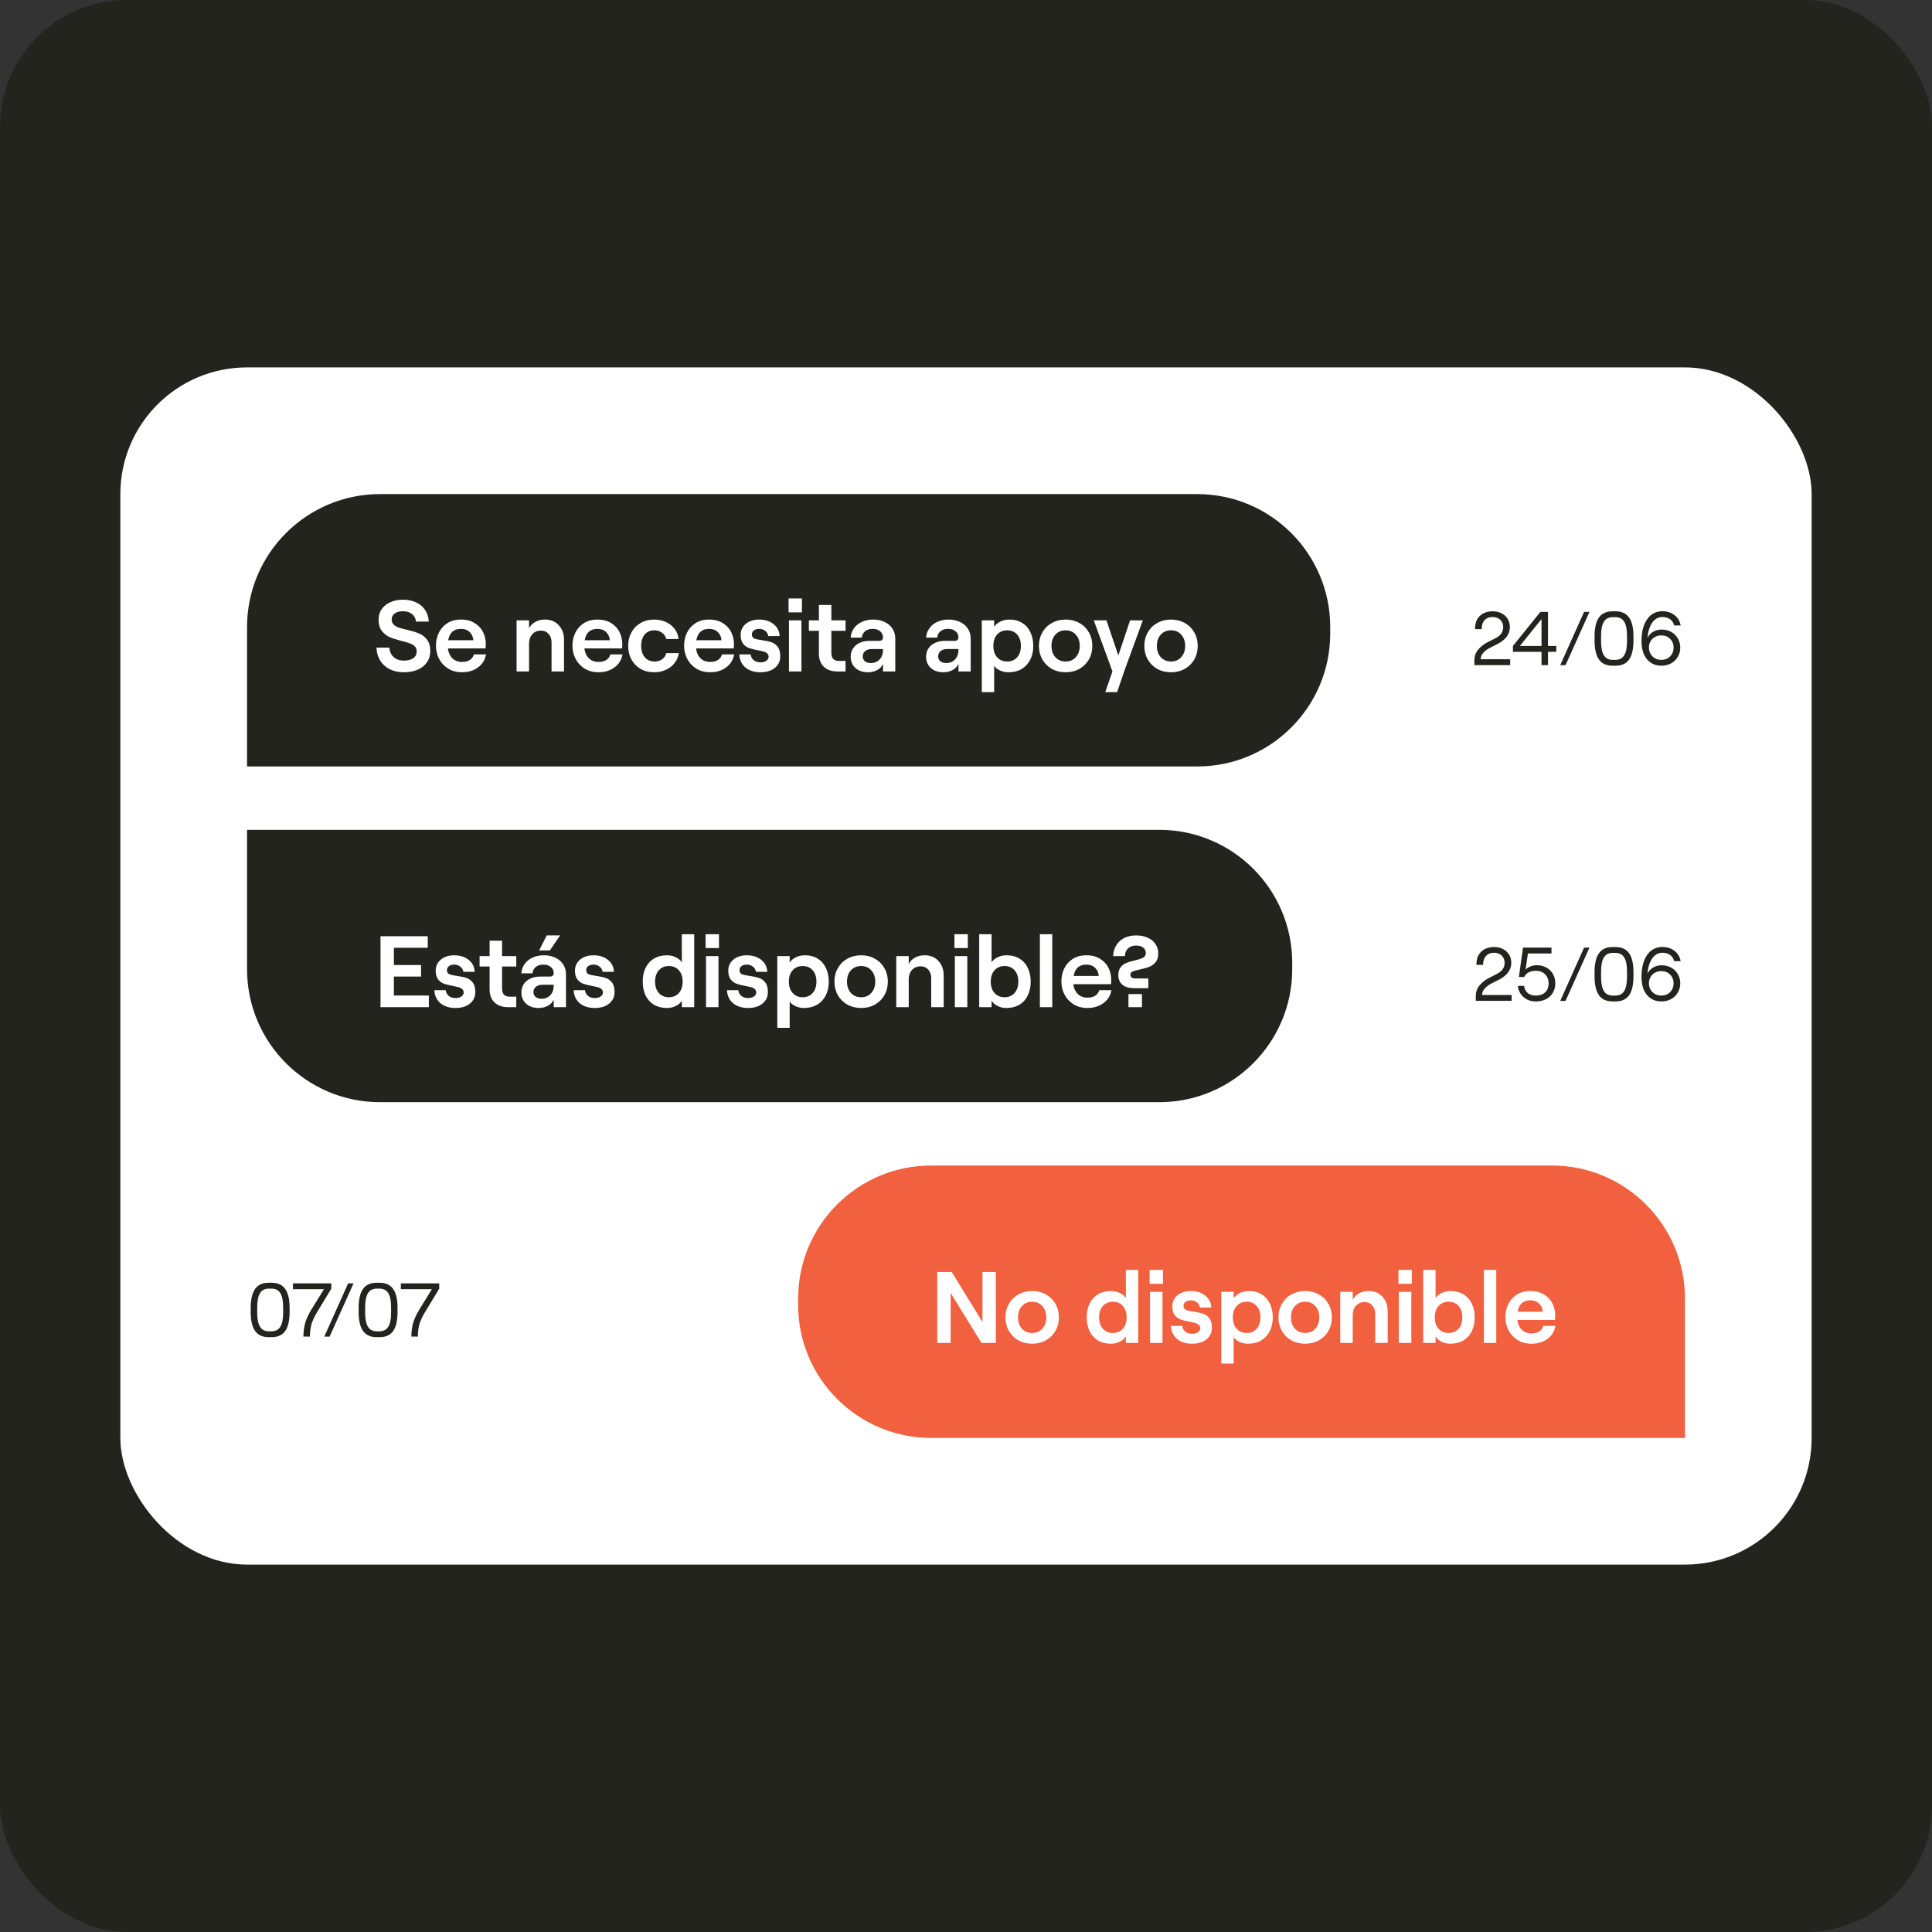 <svg width="305" height="305" viewBox="0 0 305 305" fill="none" xmlns="http://www.w3.org/2000/svg">
<rect x="0" y="0" width="305" height="305" fill="#333333" stroke="none"/>
<rect width="305" height="305" rx="20" fill="#23241E"/>
<rect x="19" y="58" width="267" height="189" rx="20" fill="white"/>
<path d="M39 99C39 87.402 48.402 78 60 78H189C200.598 78 210 87.402 210 99V100C210 111.598 200.598 121 189 121H39V99Z" fill="#23241E"/>
<path d="M39 131H183C194.598 131 204 140.402 204 152V153C204 164.598 194.598 174 183 174H60C48.402 174 39 164.598 39 153V131Z" fill="#23241E"/>
<path d="M126 205C126 193.402 135.402 184 147 184H245C256.598 184 266 193.402 266 205V227H147C135.402 227 126 217.598 126 206V205Z" fill="#F1603F"/>
<path d="M63.752 106.128C62.909 106.128 62.168 105.968 61.528 105.648C60.899 105.328 60.397 104.875 60.024 104.288C59.661 103.701 59.464 103.019 59.432 102.24H61.464C61.517 102.869 61.747 103.371 62.152 103.744C62.557 104.107 63.091 104.288 63.752 104.288C64.371 104.288 64.861 104.165 65.224 103.92C65.597 103.664 65.784 103.296 65.784 102.816C65.784 102.496 65.683 102.235 65.48 102.032C65.277 101.829 65.016 101.675 64.696 101.568C64.387 101.451 63.96 101.323 63.416 101.184C62.648 100.992 62.019 100.795 61.528 100.592C61.048 100.379 60.632 100.048 60.28 99.6C59.939 99.152 59.768 98.549 59.768 97.792C59.768 97.184 59.928 96.645 60.248 96.176C60.579 95.696 61.037 95.328 61.624 95.072C62.211 94.805 62.877 94.672 63.624 94.672C64.403 94.672 65.091 94.816 65.688 95.104C66.296 95.381 66.771 95.781 67.112 96.304C67.464 96.827 67.656 97.435 67.688 98.128H65.672C65.619 97.637 65.411 97.243 65.048 96.944C64.685 96.645 64.211 96.496 63.624 96.496C63.069 96.496 62.632 96.613 62.312 96.848C61.992 97.083 61.832 97.397 61.832 97.792C61.832 98.123 61.933 98.389 62.136 98.592C62.349 98.795 62.611 98.955 62.92 99.072C63.24 99.179 63.683 99.296 64.248 99.424C65.027 99.605 65.656 99.797 66.136 100C66.627 100.192 67.048 100.512 67.4 100.96C67.752 101.408 67.928 102.016 67.928 102.784C67.928 103.467 67.752 104.059 67.4 104.56C67.048 105.061 66.557 105.451 65.928 105.728C65.299 105.995 64.573 106.128 63.752 106.128ZM76.727 103.312C76.578 104.165 76.156 104.848 75.463 105.36C74.77 105.872 73.927 106.128 72.935 106.128C72.092 106.128 71.356 105.931 70.727 105.536C70.108 105.141 69.634 104.624 69.303 103.984C68.983 103.344 68.823 102.661 68.823 101.936C68.823 101.2 68.972 100.523 69.271 99.904C69.57 99.275 70.018 98.768 70.615 98.384C71.212 98 71.932 97.808 72.775 97.808C73.628 97.808 74.348 97.995 74.935 98.368C75.532 98.731 75.975 99.211 76.263 99.808C76.551 100.395 76.695 101.024 76.695 101.696C76.695 101.931 76.684 102.155 76.663 102.368H70.711C70.786 103.019 71.02 103.536 71.415 103.92C71.81 104.304 72.316 104.496 72.935 104.496C73.436 104.496 73.847 104.395 74.167 104.192C74.487 103.989 74.7 103.696 74.807 103.312H76.727ZM72.775 99.28C71.634 99.28 70.962 99.877 70.759 101.072H74.727C74.684 100.539 74.487 100.107 74.135 99.776C73.794 99.445 73.34 99.28 72.775 99.28ZM83.52 97.936V99.184C83.744 98.747 84.075 98.411 84.512 98.176C84.949 97.931 85.456 97.808 86.032 97.808C86.939 97.808 87.664 98.107 88.208 98.704C88.763 99.291 89.04 100.059 89.04 101.008V106H87.072V101.424C87.072 100.869 86.917 100.421 86.608 100.08C86.299 99.728 85.893 99.552 85.392 99.552C84.837 99.552 84.384 99.744 84.032 100.128C83.691 100.512 83.52 101.003 83.52 101.6V106H81.552V97.936H83.52ZM98.274 103.312C98.124 104.165 97.703 104.848 97.01 105.36C96.317 105.872 95.474 106.128 94.482 106.128C93.639 106.128 92.903 105.931 92.274 105.536C91.655 105.141 91.18 104.624 90.85 103.984C90.53 103.344 90.37 102.661 90.37 101.936C90.37 101.2 90.519 100.523 90.818 99.904C91.117 99.275 91.564 98.768 92.162 98.384C92.759 98 93.479 97.808 94.322 97.808C95.175 97.808 95.895 97.995 96.482 98.368C97.079 98.731 97.522 99.211 97.81 99.808C98.098 100.395 98.242 101.024 98.242 101.696C98.242 101.931 98.231 102.155 98.21 102.368H92.258C92.332 103.019 92.567 103.536 92.962 103.92C93.356 104.304 93.863 104.496 94.482 104.496C94.983 104.496 95.394 104.395 95.714 104.192C96.034 103.989 96.247 103.696 96.354 103.312H98.274ZM94.322 99.28C93.18 99.28 92.508 99.877 92.306 101.072H96.274C96.231 100.539 96.034 100.107 95.682 99.776C95.341 99.445 94.887 99.28 94.322 99.28ZM103.263 106.128C102.441 106.128 101.721 105.947 101.103 105.584C100.484 105.211 100.004 104.709 99.663 104.08C99.332 103.44 99.167 102.736 99.167 101.968C99.167 101.2 99.332 100.501 99.663 99.872C100.004 99.232 100.484 98.731 101.103 98.368C101.721 97.995 102.441 97.808 103.263 97.808C103.935 97.808 104.553 97.936 105.119 98.192C105.684 98.448 106.143 98.811 106.495 99.28C106.857 99.739 107.065 100.272 107.119 100.88H105.167C105.092 100.485 104.879 100.16 104.527 99.904C104.185 99.637 103.78 99.504 103.311 99.504C102.649 99.504 102.132 99.733 101.759 100.192C101.396 100.651 101.215 101.243 101.215 101.968C101.215 102.693 101.401 103.285 101.775 103.744C102.148 104.203 102.671 104.432 103.343 104.432C103.801 104.432 104.196 104.315 104.527 104.08C104.868 103.835 105.087 103.509 105.183 103.104H107.167C107.081 103.691 106.857 104.213 106.495 104.672C106.143 105.131 105.684 105.488 105.119 105.744C104.564 106 103.945 106.128 103.263 106.128ZM115.899 103.312C115.75 104.165 115.328 104.848 114.635 105.36C113.942 105.872 113.099 106.128 112.107 106.128C111.264 106.128 110.528 105.931 109.899 105.536C109.28 105.141 108.806 104.624 108.475 103.984C108.155 103.344 107.995 102.661 107.995 101.936C107.995 101.2 108.144 100.523 108.443 99.904C108.742 99.275 109.19 98.768 109.787 98.384C110.384 98 111.104 97.808 111.947 97.808C112.8 97.808 113.52 97.995 114.107 98.368C114.704 98.731 115.147 99.211 115.435 99.808C115.723 100.395 115.867 101.024 115.867 101.696C115.867 101.931 115.856 102.155 115.835 102.368H109.883C109.958 103.019 110.192 103.536 110.587 103.92C110.982 104.304 111.488 104.496 112.107 104.496C112.608 104.496 113.019 104.395 113.339 104.192C113.659 103.989 113.872 103.696 113.979 103.312H115.899ZM111.947 99.28C110.806 99.28 110.134 99.877 109.931 101.072H113.899C113.856 100.539 113.659 100.107 113.307 99.776C112.966 99.445 112.512 99.28 111.947 99.28ZM120.058 106.128C119.076 106.128 118.282 105.877 117.674 105.376C117.076 104.864 116.756 104.176 116.714 103.312H118.506C118.548 103.696 118.708 104 118.986 104.224C119.263 104.448 119.62 104.56 120.058 104.56C120.431 104.56 120.735 104.48 120.97 104.32C121.215 104.149 121.338 103.941 121.338 103.696C121.338 103.461 121.263 103.28 121.114 103.152C120.975 103.013 120.794 102.917 120.57 102.864C120.356 102.8 120.052 102.731 119.658 102.656C119.082 102.549 118.612 102.432 118.25 102.304C117.887 102.176 117.572 101.947 117.306 101.616C117.05 101.285 116.922 100.816 116.922 100.208C116.922 99.749 117.044 99.339 117.29 98.976C117.546 98.603 117.892 98.315 118.33 98.112C118.778 97.909 119.274 97.808 119.818 97.808C120.756 97.808 121.524 98.048 122.122 98.528C122.719 98.997 123.039 99.627 123.082 100.416H121.29C121.236 100.064 121.071 99.787 120.794 99.584C120.516 99.381 120.207 99.28 119.866 99.28C119.514 99.28 119.231 99.36 119.018 99.52C118.804 99.669 118.698 99.877 118.698 100.144C118.698 100.464 118.826 100.683 119.082 100.8C119.348 100.907 119.764 100.997 120.33 101.072C120.927 101.157 121.412 101.264 121.786 101.392C122.159 101.509 122.484 101.744 122.762 102.096C123.039 102.437 123.178 102.944 123.178 103.616C123.178 104.373 122.89 104.981 122.314 105.44C121.748 105.899 120.996 106.128 120.058 106.128ZM124.552 97.936H126.52V106H124.552V97.936ZM126.6 94.48V96.672H124.488V94.48H126.6ZM131.246 97.936H133.486V99.584H131.246V103.104C131.246 103.509 131.348 103.819 131.55 104.032C131.753 104.235 132.041 104.336 132.414 104.336H133.486V106H132.19C131.294 106 130.585 105.755 130.062 105.264C129.54 104.763 129.278 104.069 129.278 103.184V99.584H127.694V97.936H129.278V95.504H131.246V97.936ZM137.848 97.808C138.53 97.808 139.133 97.936 139.656 98.192C140.189 98.437 140.6 98.789 140.888 99.248C141.186 99.696 141.336 100.219 141.336 100.816V106H139.4V104.8C139.229 105.205 138.925 105.531 138.488 105.776C138.061 106.011 137.56 106.128 136.984 106.128C136.461 106.128 135.992 106.027 135.576 105.824C135.17 105.611 134.856 105.323 134.632 104.96C134.408 104.587 134.296 104.171 134.296 103.712C134.296 102.933 134.573 102.315 135.128 101.856C135.682 101.397 136.413 101.168 137.32 101.168H138.808C139 101.168 139.144 101.12 139.24 101.024C139.346 100.928 139.4 100.795 139.4 100.624C139.4 100.229 139.25 99.909 138.952 99.664C138.664 99.408 138.264 99.28 137.752 99.28C137.25 99.28 136.845 99.413 136.536 99.68C136.237 99.947 136.077 100.272 136.056 100.656H134.296C134.328 100.123 134.493 99.643 134.792 99.216C135.09 98.779 135.501 98.437 136.024 98.192C136.557 97.936 137.165 97.808 137.848 97.808ZM137.448 104.672C138.056 104.672 138.53 104.48 138.872 104.096C139.224 103.712 139.4 103.211 139.4 102.592V102.464H137.592C137.176 102.464 136.84 102.571 136.584 102.784C136.328 102.997 136.2 103.28 136.2 103.632C136.2 103.941 136.312 104.192 136.536 104.384C136.77 104.576 137.074 104.672 137.448 104.672ZM149.754 97.808C150.436 97.808 151.039 97.936 151.562 98.192C152.095 98.437 152.506 98.789 152.794 99.248C153.092 99.696 153.242 100.219 153.242 100.816V106H151.306V104.8C151.135 105.205 150.831 105.531 150.394 105.776C149.967 106.011 149.466 106.128 148.89 106.128C148.367 106.128 147.898 106.027 147.482 105.824C147.076 105.611 146.762 105.323 146.538 104.96C146.314 104.587 146.202 104.171 146.202 103.712C146.202 102.933 146.479 102.315 147.034 101.856C147.588 101.397 148.319 101.168 149.226 101.168H150.714C150.906 101.168 151.05 101.12 151.146 101.024C151.252 100.928 151.306 100.795 151.306 100.624C151.306 100.229 151.156 99.909 150.858 99.664C150.57 99.408 150.17 99.28 149.658 99.28C149.156 99.28 148.751 99.413 148.442 99.68C148.143 99.947 147.983 100.272 147.962 100.656H146.202C146.234 100.123 146.399 99.643 146.698 99.216C146.996 98.779 147.407 98.437 147.93 98.192C148.463 97.936 149.071 97.808 149.754 97.808ZM149.354 104.672C149.962 104.672 150.436 104.48 150.778 104.096C151.13 103.712 151.306 103.211 151.306 102.592V102.464H149.498C149.082 102.464 148.746 102.571 148.49 102.784C148.234 102.997 148.106 103.28 148.106 103.632C148.106 103.941 148.218 104.192 148.442 104.384C148.676 104.576 148.98 104.672 149.354 104.672ZM156.944 97.936V98.944C157.189 98.592 157.525 98.315 157.952 98.112C158.379 97.909 158.853 97.808 159.376 97.808C160.133 97.808 160.795 97.984 161.36 98.336C161.925 98.677 162.357 99.163 162.656 99.792C162.965 100.421 163.12 101.147 163.12 101.968C163.12 102.789 162.96 103.515 162.64 104.144C162.32 104.773 161.867 105.264 161.28 105.616C160.693 105.957 160.011 106.128 159.232 106.128C158.741 106.128 158.293 106.037 157.888 105.856C157.483 105.675 157.168 105.429 156.944 105.12V109.264H154.992V97.936H156.944ZM159.008 104.432C159.659 104.432 160.181 104.208 160.576 103.76C160.971 103.312 161.168 102.715 161.168 101.968C161.168 101.221 160.971 100.624 160.576 100.176C160.181 99.728 159.659 99.504 159.008 99.504C158.347 99.504 157.813 99.728 157.408 100.176C157.013 100.624 156.816 101.221 156.816 101.968C156.816 102.715 157.013 103.312 157.408 103.76C157.813 104.208 158.347 104.432 159.008 104.432ZM168.235 106.128C167.424 106.128 166.699 105.952 166.059 105.6C165.419 105.237 164.917 104.741 164.555 104.112C164.192 103.472 164.011 102.757 164.011 101.968C164.011 101.179 164.192 100.469 164.555 99.84C164.917 99.2 165.419 98.704 166.059 98.352C166.699 97.989 167.424 97.808 168.235 97.808C169.035 97.808 169.755 97.989 170.395 98.352C171.035 98.704 171.536 99.2 171.899 99.84C172.261 100.469 172.443 101.179 172.443 101.968C172.443 102.757 172.261 103.472 171.899 104.112C171.536 104.741 171.035 105.237 170.395 105.6C169.755 105.952 169.035 106.128 168.235 106.128ZM168.235 104.432C168.896 104.432 169.429 104.203 169.835 103.744C170.251 103.285 170.459 102.693 170.459 101.968C170.459 101.243 170.251 100.651 169.835 100.192C169.429 99.733 168.896 99.504 168.235 99.504C167.563 99.504 167.019 99.733 166.603 100.192C166.197 100.64 165.995 101.232 165.995 101.968C165.995 102.693 166.197 103.285 166.603 103.744C167.019 104.203 167.563 104.432 168.235 104.432ZM180.419 97.936L177.603 105.616L176.355 109.264H174.483L175.619 106L172.675 97.936H174.675L176.547 103.472L178.403 97.936H180.419ZM184.875 106.128C184.064 106.128 183.339 105.952 182.699 105.6C182.059 105.237 181.558 104.741 181.195 104.112C180.832 103.472 180.651 102.757 180.651 101.968C180.651 101.179 180.832 100.469 181.195 99.84C181.558 99.2 182.059 98.704 182.699 98.352C183.339 97.989 184.064 97.808 184.875 97.808C185.675 97.808 186.395 97.989 187.035 98.352C187.675 98.704 188.176 99.2 188.539 99.84C188.902 100.469 189.083 101.179 189.083 101.968C189.083 102.757 188.902 103.472 188.539 104.112C188.176 104.741 187.675 105.237 187.035 105.6C186.395 105.952 185.675 106.128 184.875 106.128ZM184.875 104.432C185.536 104.432 186.07 104.203 186.475 103.744C186.891 103.285 187.099 102.693 187.099 101.968C187.099 101.243 186.891 100.651 186.475 100.192C186.07 99.733 185.536 99.504 184.875 99.504C184.203 99.504 183.659 99.733 183.243 100.192C182.838 100.64 182.635 101.232 182.635 101.968C182.635 102.693 182.838 103.285 183.243 103.744C183.659 104.203 184.203 104.432 184.875 104.432Z" fill="white"/>
<path d="M232.865 99.324C232.849 98.756 232.949 98.26 233.165 97.836C233.389 97.412 233.713 97.084 234.137 96.852C234.569 96.62 235.069 96.504 235.637 96.504C236.165 96.504 236.633 96.608 237.041 96.816C237.457 97.024 237.781 97.32 238.013 97.704C238.245 98.08 238.361 98.516 238.361 99.012C238.361 99.556 238.193 100.056 237.857 100.512C237.529 100.96 237.045 101.344 236.405 101.664L235.205 102.276C234.805 102.476 234.461 102.732 234.173 103.044C233.893 103.356 233.753 103.7 233.753 104.076H238.409V105H232.757V104.268C232.757 103.596 232.961 103.02 233.369 102.54C233.777 102.06 234.253 101.684 234.797 101.412L236.081 100.752C236.513 100.528 236.825 100.276 237.017 99.996C237.209 99.708 237.305 99.372 237.305 98.988C237.305 98.516 237.149 98.136 236.837 97.848C236.525 97.552 236.125 97.404 235.637 97.404C235.101 97.404 234.673 97.58 234.353 97.932C234.041 98.284 233.897 98.748 233.921 99.324H232.865ZM243.357 102.9H238.845V101.976L243.177 96.6H244.377V101.976H245.685V102.9H244.377V105H243.357V102.9ZM243.357 101.976V97.728L239.937 101.976H243.357ZM250.074 96.6H250.926L247.146 105.012H246.306L250.074 96.6ZM254.584 105.096C253.592 105.096 252.868 104.764 252.412 104.1C251.956 103.436 251.728 102.448 251.728 101.136V100.464C251.728 99.152 251.956 98.164 252.412 97.5C252.868 96.836 253.592 96.504 254.584 96.504H255.004C256.004 96.504 256.732 96.836 257.188 97.5C257.644 98.156 257.872 99.144 257.872 100.464V101.136C257.872 102.456 257.644 103.448 257.188 104.112C256.732 104.768 256.004 105.096 255.004 105.096H254.584ZM254.992 104.172C255.64 104.172 256.112 103.932 256.408 103.452C256.704 102.972 256.852 102.24 256.852 101.256V100.344C256.852 99.36 256.704 98.628 256.408 98.148C256.112 97.668 255.64 97.428 254.992 97.428H254.62C253.972 97.428 253.5 97.668 253.204 98.148C252.908 98.628 252.76 99.36 252.76 100.344V101.256C252.76 102.24 252.908 102.972 253.204 103.452C253.5 103.932 253.972 104.172 254.62 104.172H254.992ZM262.305 99.384C262.873 99.384 263.381 99.508 263.829 99.756C264.277 100.004 264.625 100.344 264.873 100.776C265.129 101.208 265.257 101.696 265.257 102.24C265.257 102.784 265.125 103.276 264.861 103.716C264.605 104.148 264.249 104.488 263.793 104.736C263.337 104.976 262.825 105.096 262.257 105.096C261.625 105.096 261.073 104.936 260.601 104.616C260.129 104.296 259.765 103.848 259.509 103.272C259.261 102.688 259.137 102.012 259.137 101.244C259.137 100.22 259.277 99.352 259.557 98.64C259.845 97.928 260.233 97.392 260.721 97.032C261.217 96.672 261.781 96.492 262.413 96.492C263.181 96.492 263.829 96.7 264.357 97.116C264.885 97.524 265.205 98.064 265.317 98.736H264.285C264.197 98.328 263.989 98.004 263.661 97.764C263.333 97.524 262.921 97.404 262.425 97.404C261.985 97.404 261.593 97.548 261.249 97.836C260.913 98.124 260.645 98.52 260.445 99.024C260.245 99.52 260.129 100.076 260.097 100.692C260.273 100.3 260.565 99.984 260.973 99.744C261.389 99.504 261.833 99.384 262.305 99.384ZM262.257 104.172C262.825 104.172 263.289 103.992 263.649 103.632C264.017 103.264 264.201 102.796 264.201 102.228C264.201 101.668 264.017 101.208 263.649 100.848C263.289 100.488 262.825 100.308 262.257 100.308C261.889 100.308 261.557 100.392 261.261 100.56C260.965 100.72 260.733 100.948 260.565 101.244C260.397 101.532 260.313 101.86 260.313 102.228C260.313 102.596 260.397 102.928 260.565 103.224C260.733 103.52 260.965 103.752 261.261 103.92C261.557 104.088 261.889 104.172 262.257 104.172Z" fill="#23241E"/>
<path d="M233.088 152.324C233.072 151.756 233.172 151.26 233.388 150.836C233.612 150.412 233.936 150.084 234.36 149.852C234.792 149.62 235.292 149.504 235.86 149.504C236.388 149.504 236.856 149.608 237.264 149.816C237.68 150.024 238.004 150.32 238.236 150.704C238.468 151.08 238.584 151.516 238.584 152.012C238.584 152.556 238.416 153.056 238.08 153.512C237.752 153.96 237.268 154.344 236.628 154.664L235.428 155.276C235.028 155.476 234.684 155.732 234.396 156.044C234.116 156.356 233.976 156.7 233.976 157.076H238.632V158H232.98V157.268C232.98 156.596 233.184 156.02 233.592 155.54C234 155.06 234.476 154.684 235.02 154.412L236.304 153.752C236.736 153.528 237.048 153.276 237.24 152.996C237.432 152.708 237.528 152.372 237.528 151.988C237.528 151.516 237.372 151.136 237.06 150.848C236.748 150.552 236.348 150.404 235.86 150.404C235.324 150.404 234.896 150.58 234.576 150.932C234.264 151.284 234.12 151.748 234.144 152.324H233.088ZM242.446 158.096C241.942 158.096 241.482 157.992 241.066 157.784C240.658 157.568 240.326 157.276 240.07 156.908C239.814 156.532 239.662 156.108 239.614 155.636H240.598C240.662 156.124 240.858 156.504 241.186 156.776C241.514 157.04 241.934 157.172 242.446 157.172C243.07 157.172 243.562 157.004 243.922 156.668C244.29 156.324 244.474 155.852 244.474 155.252C244.474 154.652 244.29 154.172 243.922 153.812C243.554 153.444 243.066 153.26 242.458 153.26C242.002 153.26 241.614 153.348 241.294 153.524C240.974 153.692 240.75 153.932 240.622 154.244H239.782L240.43 149.6H244.93V150.524H241.21L240.838 153.056C241.046 152.856 241.31 152.692 241.63 152.564C241.95 152.436 242.266 152.372 242.578 152.372C243.154 152.372 243.666 152.496 244.114 152.744C244.562 152.984 244.91 153.324 245.158 153.764C245.406 154.196 245.53 154.692 245.53 155.252C245.53 155.812 245.398 156.308 245.134 156.74C244.878 157.172 244.514 157.508 244.042 157.748C243.578 157.98 243.046 158.096 242.446 158.096ZM250.074 149.6H250.926L247.146 158.012H246.306L250.074 149.6ZM254.584 158.096C253.592 158.096 252.868 157.764 252.412 157.1C251.956 156.436 251.728 155.448 251.728 154.136V153.464C251.728 152.152 251.956 151.164 252.412 150.5C252.868 149.836 253.592 149.504 254.584 149.504H255.004C256.004 149.504 256.732 149.836 257.188 150.5C257.644 151.156 257.872 152.144 257.872 153.464V154.136C257.872 155.456 257.644 156.448 257.188 157.112C256.732 157.768 256.004 158.096 255.004 158.096H254.584ZM254.992 157.172C255.64 157.172 256.112 156.932 256.408 156.452C256.704 155.972 256.852 155.24 256.852 154.256V153.344C256.852 152.36 256.704 151.628 256.408 151.148C256.112 150.668 255.64 150.428 254.992 150.428H254.62C253.972 150.428 253.5 150.668 253.204 151.148C252.908 151.628 252.76 152.36 252.76 153.344V154.256C252.76 155.24 252.908 155.972 253.204 156.452C253.5 156.932 253.972 157.172 254.62 157.172H254.992ZM262.305 152.384C262.873 152.384 263.381 152.508 263.829 152.756C264.277 153.004 264.625 153.344 264.873 153.776C265.129 154.208 265.257 154.696 265.257 155.24C265.257 155.784 265.125 156.276 264.861 156.716C264.605 157.148 264.249 157.488 263.793 157.736C263.337 157.976 262.825 158.096 262.257 158.096C261.625 158.096 261.073 157.936 260.601 157.616C260.129 157.296 259.765 156.848 259.509 156.272C259.261 155.688 259.137 155.012 259.137 154.244C259.137 153.22 259.277 152.352 259.557 151.64C259.845 150.928 260.233 150.392 260.721 150.032C261.217 149.672 261.781 149.492 262.413 149.492C263.181 149.492 263.829 149.7 264.357 150.116C264.885 150.524 265.205 151.064 265.317 151.736H264.285C264.197 151.328 263.989 151.004 263.661 150.764C263.333 150.524 262.921 150.404 262.425 150.404C261.985 150.404 261.593 150.548 261.249 150.836C260.913 151.124 260.645 151.52 260.445 152.024C260.245 152.52 260.129 153.076 260.097 153.692C260.273 153.3 260.565 152.984 260.973 152.744C261.389 152.504 261.833 152.384 262.305 152.384ZM262.257 157.172C262.825 157.172 263.289 156.992 263.649 156.632C264.017 156.264 264.201 155.796 264.201 155.228C264.201 154.668 264.017 154.208 263.649 153.848C263.289 153.488 262.825 153.308 262.257 153.308C261.889 153.308 261.557 153.392 261.261 153.56C260.965 153.72 260.733 153.948 260.565 154.244C260.397 154.532 260.313 154.86 260.313 155.228C260.313 155.596 260.397 155.928 260.565 156.224C260.733 156.52 260.965 156.752 261.261 156.92C261.557 157.088 261.889 157.172 262.257 157.172Z" fill="#23241E"/>
<path d="M42.432 211.096C41.44 211.096 40.716 210.764 40.26 210.1C39.804 209.436 39.576 208.448 39.576 207.136V206.464C39.576 205.152 39.804 204.164 40.26 203.5C40.716 202.836 41.44 202.504 42.432 202.504H42.852C43.852 202.504 44.58 202.836 45.036 203.5C45.492 204.156 45.72 205.144 45.72 206.464V207.136C45.72 208.456 45.492 209.448 45.036 210.112C44.58 210.768 43.852 211.096 42.852 211.096H42.432ZM42.84 210.172C43.488 210.172 43.96 209.932 44.256 209.452C44.552 208.972 44.7 208.24 44.7 207.256V206.344C44.7 205.36 44.552 204.628 44.256 204.148C43.96 203.668 43.488 203.428 42.84 203.428H42.468C41.82 203.428 41.348 203.668 41.052 204.148C40.756 204.628 40.608 205.36 40.608 206.344V207.256C40.608 208.24 40.756 208.972 41.052 209.452C41.348 209.932 41.82 210.172 42.468 210.172H42.84ZM47.898 211C47.906 210.256 47.994 209.56 48.162 208.912C48.338 208.256 48.686 207.504 49.206 206.656L51.138 203.524H46.242V202.6H52.302V203.44L49.998 207.244C49.566 207.972 49.278 208.62 49.134 209.188C48.998 209.748 48.93 210.352 48.93 211H47.898ZM54.961 202.6H55.813L52.033 211.012H51.193L54.961 202.6ZM59.471 211.096C58.479 211.096 57.755 210.764 57.299 210.1C56.843 209.436 56.615 208.448 56.615 207.136V206.464C56.615 205.152 56.843 204.164 57.299 203.5C57.755 202.836 58.479 202.504 59.471 202.504H59.891C60.891 202.504 61.619 202.836 62.075 203.5C62.531 204.156 62.759 205.144 62.759 206.464V207.136C62.759 208.456 62.531 209.448 62.075 210.112C61.619 210.768 60.891 211.096 59.891 211.096H59.471ZM59.879 210.172C60.527 210.172 60.999 209.932 61.295 209.452C61.591 208.972 61.739 208.24 61.739 207.256V206.344C61.739 205.36 61.591 204.628 61.295 204.148C60.999 203.668 60.527 203.428 59.879 203.428H59.507C58.859 203.428 58.387 203.668 58.091 204.148C57.795 204.628 57.647 205.36 57.647 206.344V207.256C57.647 208.24 57.795 208.972 58.091 209.452C58.387 209.932 58.859 210.172 59.507 210.172H59.879ZM64.937 211C64.945 210.256 65.033 209.56 65.201 208.912C65.377 208.256 65.725 207.504 66.245 206.656L68.177 203.524H63.281V202.6H69.341V203.44L67.037 207.244C66.605 207.972 66.317 208.62 66.173 209.188C66.037 209.748 65.969 210.352 65.969 211H64.937Z" fill="#23241E"/>
<path d="M60.072 147.8H67.528V149.624H62.184V152.344H66.472V154.168H62.184V157.16H67.704V159H60.072V147.8ZM71.917 159.128C70.936 159.128 70.141 158.877 69.533 158.376C68.936 157.864 68.616 157.176 68.573 156.312H70.365C70.408 156.696 70.568 157 70.845 157.224C71.122 157.448 71.48 157.56 71.917 157.56C72.29 157.56 72.594 157.48 72.829 157.32C73.074 157.149 73.197 156.941 73.197 156.696C73.197 156.461 73.122 156.28 72.973 156.152C72.834 156.013 72.653 155.917 72.429 155.864C72.216 155.8 71.912 155.731 71.517 155.656C70.941 155.549 70.472 155.432 70.109 155.304C69.746 155.176 69.432 154.947 69.165 154.616C68.909 154.285 68.781 153.816 68.781 153.208C68.781 152.749 68.904 152.339 69.149 151.976C69.405 151.603 69.752 151.315 70.189 151.112C70.637 150.909 71.133 150.808 71.677 150.808C72.616 150.808 73.384 151.048 73.981 151.528C74.578 151.997 74.898 152.627 74.941 153.416H73.149C73.096 153.064 72.93 152.787 72.653 152.584C72.376 152.381 72.066 152.28 71.725 152.28C71.373 152.28 71.09 152.36 70.877 152.52C70.664 152.669 70.557 152.877 70.557 153.144C70.557 153.464 70.685 153.683 70.941 153.8C71.208 153.907 71.624 153.997 72.189 154.072C72.786 154.157 73.272 154.264 73.645 154.392C74.018 154.509 74.344 154.744 74.621 155.096C74.898 155.437 75.037 155.944 75.037 156.616C75.037 157.373 74.749 157.981 74.173 158.44C73.608 158.899 72.856 159.128 71.917 159.128ZM79.262 150.936H81.502V152.584H79.262V156.104C79.262 156.509 79.363 156.819 79.566 157.032C79.769 157.235 80.056 157.336 80.43 157.336H81.502V159H80.206C79.31 159 78.6 158.755 78.078 158.264C77.555 157.763 77.294 157.069 77.294 156.184V152.584H75.71V150.936H77.294V148.504H79.262V150.936ZM85.863 150.808C86.546 150.808 87.148 150.936 87.671 151.192C88.204 151.437 88.615 151.789 88.903 152.248C89.202 152.696 89.351 153.219 89.351 153.816V159H87.415V157.8C87.245 158.205 86.941 158.531 86.503 158.776C86.076 159.011 85.575 159.128 84.999 159.128C84.477 159.128 84.007 159.027 83.591 158.824C83.186 158.611 82.871 158.323 82.647 157.96C82.423 157.587 82.311 157.171 82.311 156.712C82.311 155.933 82.588 155.315 83.143 154.856C83.698 154.397 84.428 154.168 85.335 154.168H86.823C87.015 154.168 87.159 154.12 87.255 154.024C87.362 153.928 87.415 153.795 87.415 153.624C87.415 153.229 87.266 152.909 86.967 152.664C86.679 152.408 86.279 152.28 85.767 152.28C85.266 152.28 84.861 152.413 84.551 152.68C84.252 152.947 84.093 153.272 84.071 153.656H82.311C82.343 153.123 82.508 152.643 82.807 152.216C83.106 151.779 83.516 151.437 84.039 151.192C84.573 150.936 85.18 150.808 85.863 150.808ZM85.463 157.672C86.071 157.672 86.546 157.48 86.887 157.096C87.239 156.712 87.415 156.211 87.415 155.592V155.464H85.607C85.191 155.464 84.855 155.571 84.599 155.784C84.343 155.997 84.215 156.28 84.215 156.632C84.215 156.941 84.327 157.192 84.551 157.384C84.786 157.576 85.09 157.672 85.463 157.672ZM86.311 147.672H88.423L86.807 150.04H85.111L86.311 147.672ZM93.901 159.128C92.92 159.128 92.125 158.877 91.517 158.376C90.92 157.864 90.6 157.176 90.557 156.312H92.349C92.392 156.696 92.552 157 92.829 157.224C93.107 157.448 93.464 157.56 93.901 157.56C94.275 157.56 94.579 157.48 94.813 157.32C95.059 157.149 95.181 156.941 95.181 156.696C95.181 156.461 95.107 156.28 94.957 156.152C94.819 156.013 94.637 155.917 94.413 155.864C94.2 155.8 93.896 155.731 93.501 155.656C92.925 155.549 92.456 155.432 92.093 155.304C91.731 155.176 91.416 154.947 91.149 154.616C90.893 154.285 90.765 153.816 90.765 153.208C90.765 152.749 90.888 152.339 91.133 151.976C91.389 151.603 91.736 151.315 92.173 151.112C92.621 150.909 93.117 150.808 93.661 150.808C94.6 150.808 95.368 151.048 95.965 151.528C96.563 151.997 96.883 152.627 96.925 153.416H95.133C95.08 153.064 94.915 152.787 94.637 152.584C94.36 152.381 94.051 152.28 93.709 152.28C93.357 152.28 93.075 152.36 92.861 152.52C92.648 152.669 92.541 152.877 92.541 153.144C92.541 153.464 92.669 153.683 92.925 153.8C93.192 153.907 93.608 153.997 94.173 154.072C94.771 154.157 95.256 154.264 95.629 154.392C96.003 154.509 96.328 154.744 96.605 155.096C96.883 155.437 97.021 155.944 97.021 156.616C97.021 157.373 96.733 157.981 96.157 158.44C95.592 158.899 94.84 159.128 93.901 159.128ZM105.304 159.128C104.514 159.128 103.826 158.957 103.24 158.616C102.664 158.264 102.221 157.773 101.912 157.144C101.613 156.515 101.464 155.789 101.464 154.968C101.464 154.147 101.613 153.421 101.912 152.792C102.221 152.163 102.664 151.677 103.24 151.336C103.816 150.984 104.493 150.808 105.272 150.808C105.784 150.808 106.248 150.909 106.664 151.112C107.08 151.304 107.405 151.571 107.64 151.912V147.48H109.592V159H107.64V157.992C107.405 158.344 107.08 158.621 106.664 158.824C106.248 159.027 105.794 159.128 105.304 159.128ZM105.592 157.432C106.253 157.432 106.781 157.208 107.176 156.76C107.57 156.312 107.768 155.715 107.768 154.968C107.768 154.221 107.57 153.624 107.176 153.176C106.781 152.728 106.253 152.504 105.592 152.504C104.93 152.504 104.402 152.728 104.008 153.176C103.613 153.624 103.416 154.221 103.416 154.968C103.416 155.715 103.613 156.312 104.008 156.76C104.402 157.208 104.93 157.432 105.592 157.432ZM111.458 150.936H113.426V159H111.458V150.936ZM113.506 147.48V149.672H111.394V147.48H113.506ZM118.105 159.128C117.123 159.128 116.329 158.877 115.721 158.376C115.123 157.864 114.803 157.176 114.761 156.312H116.553C116.595 156.696 116.755 157 117.033 157.224C117.31 157.448 117.667 157.56 118.105 157.56C118.478 157.56 118.782 157.48 119.016 157.32C119.262 157.149 119.385 156.941 119.385 156.696C119.385 156.461 119.31 156.28 119.161 156.152C119.022 156.013 118.841 155.917 118.617 155.864C118.403 155.8 118.099 155.731 117.705 155.656C117.129 155.549 116.659 155.432 116.297 155.304C115.934 155.176 115.619 154.947 115.353 154.616C115.097 154.285 114.969 153.816 114.969 153.208C114.969 152.749 115.091 152.339 115.337 151.976C115.593 151.603 115.939 151.315 116.377 151.112C116.825 150.909 117.321 150.808 117.865 150.808C118.803 150.808 119.571 151.048 120.169 151.528C120.766 151.997 121.086 152.627 121.129 153.416H119.337C119.283 153.064 119.118 152.787 118.841 152.584C118.563 152.381 118.254 152.28 117.913 152.28C117.561 152.28 117.278 152.36 117.065 152.52C116.851 152.669 116.745 152.877 116.745 153.144C116.745 153.464 116.873 153.683 117.129 153.8C117.395 153.907 117.811 153.997 118.377 154.072C118.974 154.157 119.459 154.264 119.833 154.392C120.206 154.509 120.531 154.744 120.809 155.096C121.086 155.437 121.225 155.944 121.225 156.616C121.225 157.373 120.937 157.981 120.361 158.44C119.795 158.899 119.043 159.128 118.105 159.128ZM124.663 150.936V151.944C124.908 151.592 125.244 151.315 125.671 151.112C126.097 150.909 126.572 150.808 127.095 150.808C127.852 150.808 128.513 150.984 129.079 151.336C129.644 151.677 130.076 152.163 130.375 152.792C130.684 153.421 130.839 154.147 130.839 154.968C130.839 155.789 130.679 156.515 130.359 157.144C130.039 157.773 129.585 158.264 128.999 158.616C128.412 158.957 127.729 159.128 126.951 159.128C126.46 159.128 126.012 159.037 125.607 158.856C125.201 158.675 124.887 158.429 124.663 158.12V162.264H122.711V150.936H124.663ZM126.727 157.432C127.377 157.432 127.9 157.208 128.295 156.76C128.689 156.312 128.887 155.715 128.887 154.968C128.887 154.221 128.689 153.624 128.295 153.176C127.9 152.728 127.377 152.504 126.727 152.504C126.065 152.504 125.532 152.728 125.127 153.176C124.732 153.624 124.535 154.221 124.535 154.968C124.535 155.715 124.732 156.312 125.127 156.76C125.532 157.208 126.065 157.432 126.727 157.432ZM135.953 159.128C135.143 159.128 134.417 158.952 133.777 158.6C133.137 158.237 132.636 157.741 132.273 157.112C131.911 156.472 131.729 155.757 131.729 154.968C131.729 154.179 131.911 153.469 132.273 152.84C132.636 152.2 133.137 151.704 133.777 151.352C134.417 150.989 135.143 150.808 135.953 150.808C136.753 150.808 137.473 150.989 138.113 151.352C138.753 151.704 139.255 152.2 139.617 152.84C139.98 153.469 140.161 154.179 140.161 154.968C140.161 155.757 139.98 156.472 139.617 157.112C139.255 157.741 138.753 158.237 138.113 158.6C137.473 158.952 136.753 159.128 135.953 159.128ZM135.953 157.432C136.615 157.432 137.148 157.203 137.553 156.744C137.969 156.285 138.177 155.693 138.177 154.968C138.177 154.243 137.969 153.651 137.553 153.192C137.148 152.733 136.615 152.504 135.953 152.504C135.281 152.504 134.737 152.733 134.321 153.192C133.916 153.64 133.713 154.232 133.713 154.968C133.713 155.693 133.916 156.285 134.321 156.744C134.737 157.203 135.281 157.432 135.953 157.432ZM143.457 150.936V152.184C143.681 151.747 144.012 151.411 144.449 151.176C144.887 150.931 145.393 150.808 145.969 150.808C146.876 150.808 147.601 151.107 148.145 151.704C148.7 152.291 148.977 153.059 148.977 154.008V159H147.009V154.424C147.009 153.869 146.855 153.421 146.545 153.08C146.236 152.728 145.831 152.552 145.329 152.552C144.775 152.552 144.321 152.744 143.969 153.128C143.628 153.512 143.457 154.003 143.457 154.6V159H141.489V150.936H143.457ZM150.739 150.936H152.707V159H150.739V150.936ZM152.787 147.48V149.672H150.675V147.48H152.787ZM158.874 159.128C158.383 159.128 157.93 159.027 157.514 158.824C157.098 158.621 156.772 158.344 156.538 157.992V159H154.586V147.48H156.538V151.912C156.772 151.571 157.098 151.304 157.514 151.112C157.93 150.909 158.394 150.808 158.906 150.808C159.684 150.808 160.362 150.984 160.938 151.336C161.514 151.677 161.951 152.163 162.25 152.792C162.559 153.421 162.714 154.147 162.714 154.968C162.714 155.789 162.559 156.515 162.25 157.144C161.951 157.773 161.508 158.264 160.922 158.616C160.346 158.957 159.663 159.128 158.874 159.128ZM158.586 157.432C159.247 157.432 159.775 157.208 160.17 156.76C160.564 156.312 160.762 155.715 160.762 154.968C160.762 154.221 160.564 153.624 160.17 153.176C159.775 152.728 159.247 152.504 158.586 152.504C157.924 152.504 157.396 152.728 157.002 153.176C156.607 153.624 156.41 154.221 156.41 154.968C156.41 155.715 156.607 156.312 157.002 156.76C157.396 157.208 157.924 157.432 158.586 157.432ZM164.164 147.48H166.116V159H164.164V147.48ZM175.461 156.312C175.312 157.165 174.891 157.848 174.197 158.36C173.504 158.872 172.661 159.128 171.669 159.128C170.827 159.128 170.091 158.931 169.461 158.536C168.843 158.141 168.368 157.624 168.037 156.984C167.717 156.344 167.557 155.661 167.557 154.936C167.557 154.2 167.707 153.523 168.005 152.904C168.304 152.275 168.752 151.768 169.349 151.384C169.947 151 170.667 150.808 171.509 150.808C172.363 150.808 173.083 150.995 173.669 151.368C174.267 151.731 174.709 152.211 174.997 152.808C175.285 153.395 175.429 154.024 175.429 154.696C175.429 154.931 175.419 155.155 175.397 155.368H169.445C169.52 156.019 169.755 156.536 170.149 156.92C170.544 157.304 171.051 157.496 171.669 157.496C172.171 157.496 172.581 157.395 172.901 157.192C173.221 156.989 173.435 156.696 173.541 156.312H175.461ZM171.509 152.28C170.368 152.28 169.696 152.877 169.493 154.072H173.461C173.419 153.539 173.221 153.107 172.869 152.776C172.528 152.445 172.075 152.28 171.509 152.28ZM179.06 156.008C178.292 156.008 177.679 155.832 177.22 155.48C176.772 155.117 176.548 154.6 176.548 153.928C176.548 153.405 176.671 152.995 176.916 152.696C177.161 152.387 177.455 152.163 177.796 152.024C178.137 151.885 178.585 151.752 179.14 151.624C179.737 151.485 180.175 151.341 180.452 151.192C180.74 151.043 180.884 150.797 180.884 150.456C180.884 150.083 180.745 149.795 180.468 149.592C180.201 149.379 179.828 149.272 179.348 149.272C178.825 149.272 178.404 149.421 178.084 149.72C177.764 150.019 177.599 150.424 177.588 150.936H175.732C175.753 150.285 175.919 149.715 176.228 149.224C176.537 148.723 176.959 148.339 177.492 148.072C178.036 147.805 178.655 147.672 179.348 147.672C180.041 147.672 180.649 147.789 181.172 148.024C181.705 148.259 182.116 148.595 182.404 149.032C182.703 149.459 182.852 149.955 182.852 150.52C182.852 151.107 182.708 151.571 182.42 151.912C182.132 152.253 181.791 152.499 181.396 152.648C181.012 152.787 180.516 152.925 179.908 153.064C179.407 153.16 179.039 153.261 178.804 153.368C178.569 153.475 178.452 153.635 178.452 153.848C178.452 154.264 178.719 154.472 179.252 154.472H181.284V156.008H179.06ZM180.276 159H178.148V156.936H180.276V159Z" fill="white"/>
<path d="M147.963 200.8H150.251L155.099 208.704V200.8H157.211V212H154.939L150.075 204.112V212H147.963V200.8ZM162.953 212.128C162.143 212.128 161.417 211.952 160.777 211.6C160.137 211.237 159.636 210.741 159.273 210.112C158.911 209.472 158.729 208.757 158.729 207.968C158.729 207.179 158.911 206.469 159.273 205.84C159.636 205.2 160.137 204.704 160.777 204.352C161.417 203.989 162.143 203.808 162.953 203.808C163.753 203.808 164.473 203.989 165.113 204.352C165.753 204.704 166.255 205.2 166.617 205.84C166.98 206.469 167.161 207.179 167.161 207.968C167.161 208.757 166.98 209.472 166.617 210.112C166.255 210.741 165.753 211.237 165.113 211.6C164.473 211.952 163.753 212.128 162.953 212.128ZM162.953 210.432C163.615 210.432 164.148 210.203 164.553 209.744C164.969 209.285 165.177 208.693 165.177 207.968C165.177 207.243 164.969 206.651 164.553 206.192C164.148 205.733 163.615 205.504 162.953 205.504C162.281 205.504 161.737 205.733 161.321 206.192C160.916 206.64 160.713 207.232 160.713 207.968C160.713 208.693 160.916 209.285 161.321 209.744C161.737 210.203 162.281 210.432 162.953 210.432ZM175.397 212.128C174.608 212.128 173.92 211.957 173.333 211.616C172.757 211.264 172.315 210.773 172.005 210.144C171.707 209.515 171.557 208.789 171.557 207.968C171.557 207.147 171.707 206.421 172.005 205.792C172.315 205.163 172.757 204.677 173.333 204.336C173.909 203.984 174.587 203.808 175.365 203.808C175.877 203.808 176.341 203.909 176.757 204.112C177.173 204.304 177.499 204.571 177.733 204.912V200.48H179.685V212H177.733V210.992C177.499 211.344 177.173 211.621 176.757 211.824C176.341 212.027 175.888 212.128 175.397 212.128ZM175.685 210.432C176.347 210.432 176.875 210.208 177.269 209.76C177.664 209.312 177.861 208.715 177.861 207.968C177.861 207.221 177.664 206.624 177.269 206.176C176.875 205.728 176.347 205.504 175.685 205.504C175.024 205.504 174.496 205.728 174.101 206.176C173.707 206.624 173.509 207.221 173.509 207.968C173.509 208.715 173.707 209.312 174.101 209.76C174.496 210.208 175.024 210.432 175.685 210.432ZM181.552 203.936H183.52V212H181.552V203.936ZM183.6 200.48V202.672H181.488V200.48H183.6ZM188.198 212.128C187.217 212.128 186.422 211.877 185.814 211.376C185.217 210.864 184.897 210.176 184.854 209.312H186.646C186.689 209.696 186.849 210 187.126 210.224C187.404 210.448 187.761 210.56 188.198 210.56C188.572 210.56 188.876 210.48 189.11 210.32C189.356 210.149 189.478 209.941 189.478 209.696C189.478 209.461 189.404 209.28 189.254 209.152C189.116 209.013 188.934 208.917 188.71 208.864C188.497 208.8 188.193 208.731 187.798 208.656C187.222 208.549 186.753 208.432 186.39 208.304C186.028 208.176 185.713 207.947 185.446 207.616C185.19 207.285 185.062 206.816 185.062 206.208C185.062 205.749 185.185 205.339 185.43 204.976C185.686 204.603 186.033 204.315 186.47 204.112C186.918 203.909 187.414 203.808 187.958 203.808C188.897 203.808 189.665 204.048 190.262 204.528C190.86 204.997 191.18 205.627 191.222 206.416H189.43C189.377 206.064 189.212 205.787 188.934 205.584C188.657 205.381 188.348 205.28 188.006 205.28C187.654 205.28 187.372 205.36 187.158 205.52C186.945 205.669 186.838 205.877 186.838 206.144C186.838 206.464 186.966 206.683 187.222 206.8C187.489 206.907 187.905 206.997 188.47 207.072C189.068 207.157 189.553 207.264 189.926 207.392C190.3 207.509 190.625 207.744 190.902 208.096C191.18 208.437 191.318 208.944 191.318 209.616C191.318 210.373 191.03 210.981 190.454 211.44C189.889 211.899 189.137 212.128 188.198 212.128ZM194.757 203.936V204.944C195.002 204.592 195.338 204.315 195.765 204.112C196.191 203.909 196.666 203.808 197.189 203.808C197.946 203.808 198.607 203.984 199.173 204.336C199.738 204.677 200.17 205.163 200.469 205.792C200.778 206.421 200.933 207.147 200.933 207.968C200.933 208.789 200.773 209.515 200.453 210.144C200.133 210.773 199.679 211.264 199.093 211.616C198.506 211.957 197.823 212.128 197.045 212.128C196.554 212.128 196.106 212.037 195.701 211.856C195.295 211.675 194.981 211.429 194.757 211.12V215.264H192.805V203.936H194.757ZM196.821 210.432C197.471 210.432 197.994 210.208 198.389 209.76C198.783 209.312 198.981 208.715 198.981 207.968C198.981 207.221 198.783 206.624 198.389 206.176C197.994 205.728 197.471 205.504 196.821 205.504C196.159 205.504 195.626 205.728 195.221 206.176C194.826 206.624 194.629 207.221 194.629 207.968C194.629 208.715 194.826 209.312 195.221 209.76C195.626 210.208 196.159 210.432 196.821 210.432ZM206.047 212.128C205.236 212.128 204.511 211.952 203.871 211.6C203.231 211.237 202.73 210.741 202.367 210.112C202.004 209.472 201.823 208.757 201.823 207.968C201.823 207.179 202.004 206.469 202.367 205.84C202.73 205.2 203.231 204.704 203.871 204.352C204.511 203.989 205.236 203.808 206.047 203.808C206.847 203.808 207.567 203.989 208.207 204.352C208.847 204.704 209.348 205.2 209.711 205.84C210.074 206.469 210.255 207.179 210.255 207.968C210.255 208.757 210.074 209.472 209.711 210.112C209.348 210.741 208.847 211.237 208.207 211.6C207.567 211.952 206.847 212.128 206.047 212.128ZM206.047 210.432C206.708 210.432 207.242 210.203 207.647 209.744C208.063 209.285 208.271 208.693 208.271 207.968C208.271 207.243 208.063 206.651 207.647 206.192C207.242 205.733 206.708 205.504 206.047 205.504C205.375 205.504 204.831 205.733 204.415 206.192C204.01 206.64 203.807 207.232 203.807 207.968C203.807 208.693 204.01 209.285 204.415 209.744C204.831 210.203 205.375 210.432 206.047 210.432ZM213.551 203.936V205.184C213.775 204.747 214.106 204.411 214.543 204.176C214.98 203.931 215.487 203.808 216.063 203.808C216.97 203.808 217.695 204.107 218.239 204.704C218.794 205.291 219.071 206.059 219.071 207.008V212H217.103V207.424C217.103 206.869 216.948 206.421 216.639 206.08C216.33 205.728 215.924 205.552 215.423 205.552C214.868 205.552 214.415 205.744 214.063 206.128C213.722 206.512 213.551 207.003 213.551 207.6V212H211.583V203.936H213.551ZM220.833 203.936H222.801V212H220.833V203.936ZM222.881 200.48V202.672H220.769V200.48H222.881ZM228.968 212.128C228.477 212.128 228.024 212.027 227.608 211.824C227.192 211.621 226.866 211.344 226.632 210.992V212H224.68V200.48H226.632V204.912C226.866 204.571 227.192 204.304 227.608 204.112C228.024 203.909 228.488 203.808 229 203.808C229.778 203.808 230.456 203.984 231.032 204.336C231.608 204.677 232.045 205.163 232.344 205.792C232.653 206.421 232.808 207.147 232.808 207.968C232.808 208.789 232.653 209.515 232.344 210.144C232.045 210.773 231.602 211.264 231.016 211.616C230.44 211.957 229.757 212.128 228.968 212.128ZM228.68 210.432C229.341 210.432 229.869 210.208 230.264 209.76C230.658 209.312 230.856 208.715 230.856 207.968C230.856 207.221 230.658 206.624 230.264 206.176C229.869 205.728 229.341 205.504 228.68 205.504C228.018 205.504 227.49 205.728 227.096 206.176C226.701 206.624 226.504 207.221 226.504 207.968C226.504 208.715 226.701 209.312 227.096 209.76C227.49 210.208 228.018 210.432 228.68 210.432ZM234.258 200.48H236.21V212H234.258V200.48ZM245.555 209.312C245.406 210.165 244.984 210.848 244.291 211.36C243.598 211.872 242.755 212.128 241.763 212.128C240.92 212.128 240.184 211.931 239.555 211.536C238.936 211.141 238.462 210.624 238.131 209.984C237.811 209.344 237.651 208.661 237.651 207.936C237.651 207.2 237.8 206.523 238.099 205.904C238.398 205.275 238.846 204.768 239.443 204.384C240.04 204 240.76 203.808 241.603 203.808C242.456 203.808 243.176 203.995 243.763 204.368C244.36 204.731 244.803 205.211 245.091 205.808C245.379 206.395 245.523 207.024 245.523 207.696C245.523 207.931 245.512 208.155 245.491 208.368H239.539C239.614 209.019 239.848 209.536 240.243 209.92C240.638 210.304 241.144 210.496 241.763 210.496C242.264 210.496 242.675 210.395 242.995 210.192C243.315 209.989 243.528 209.696 243.635 209.312H245.555ZM241.603 205.28C240.462 205.28 239.79 205.877 239.587 207.072H243.555C243.512 206.539 243.315 206.107 242.963 205.776C242.622 205.445 242.168 205.28 241.603 205.28Z" fill="white"/>
</svg>
